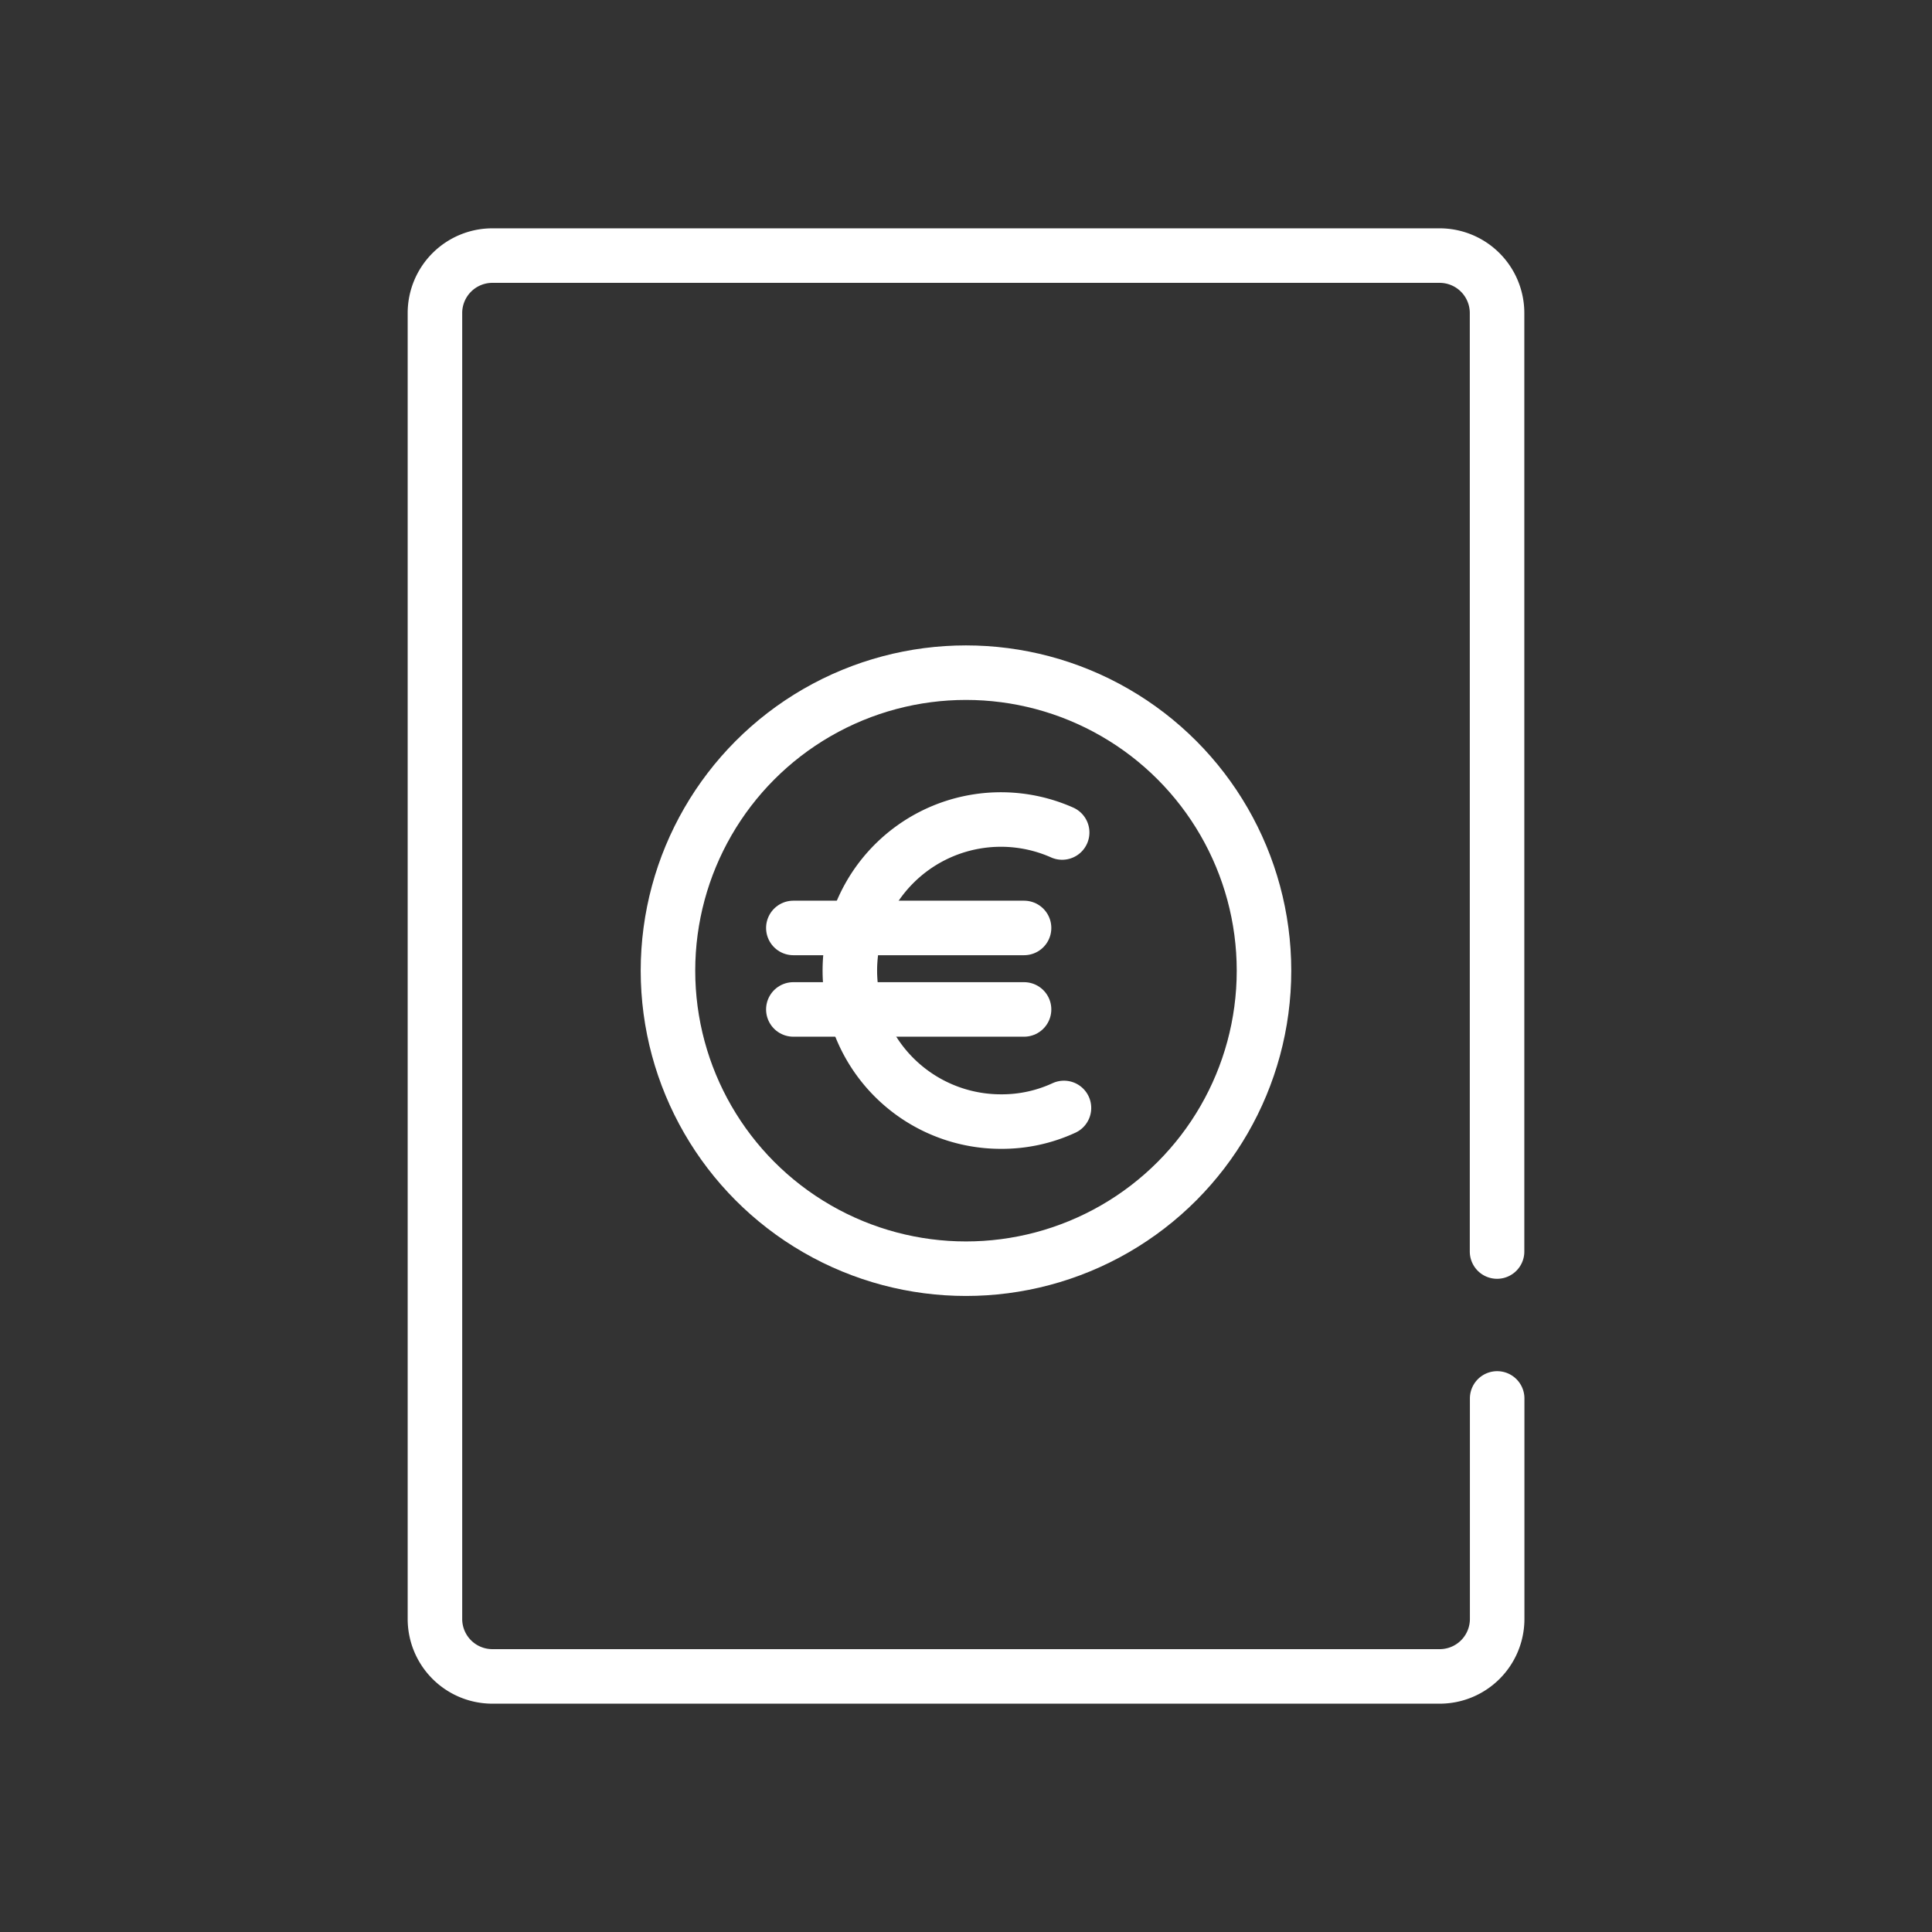 <svg id="Ebene_1" data-name="Ebene 1" xmlns="http://www.w3.org/2000/svg" viewBox="0 0 566.93 566.93"><rect x="0" y="0" width="566.93" height="566.93" fill="#333333" stroke="none"/><defs><style>.cls-1,.cls-2{fill:none;stroke:#fff;stroke-width:16px;}.cls-1{stroke-miterlimit:10;}.cls-2{stroke-linecap:round;stroke-linejoin:round;}</style></defs><circle class="cls-1" cx="283.46" cy="284.84" r="87.45"/><path class="cls-2" d="M312.21,325.12a43.4,43.4,0,0,1-18.42,4,44.32,44.32,0,1,1,17.89-84.83"/><line class="cls-2" x1="232.8" y1="272.3" x2="300.5" y2="272.3"/><line class="cls-2" x1="232.8" y1="296.21" x2="300.5" y2="296.21"/><path class="cls-2" d="M439.33,410.36v64.72a16.86,16.86,0,0,1-16.85,16.85h-278a16.86,16.86,0,0,1-16.85-16.85V91.85A16.86,16.86,0,0,1,144.45,75h278a16.86,16.86,0,0,1,16.85,16.85v275.4"/></svg>